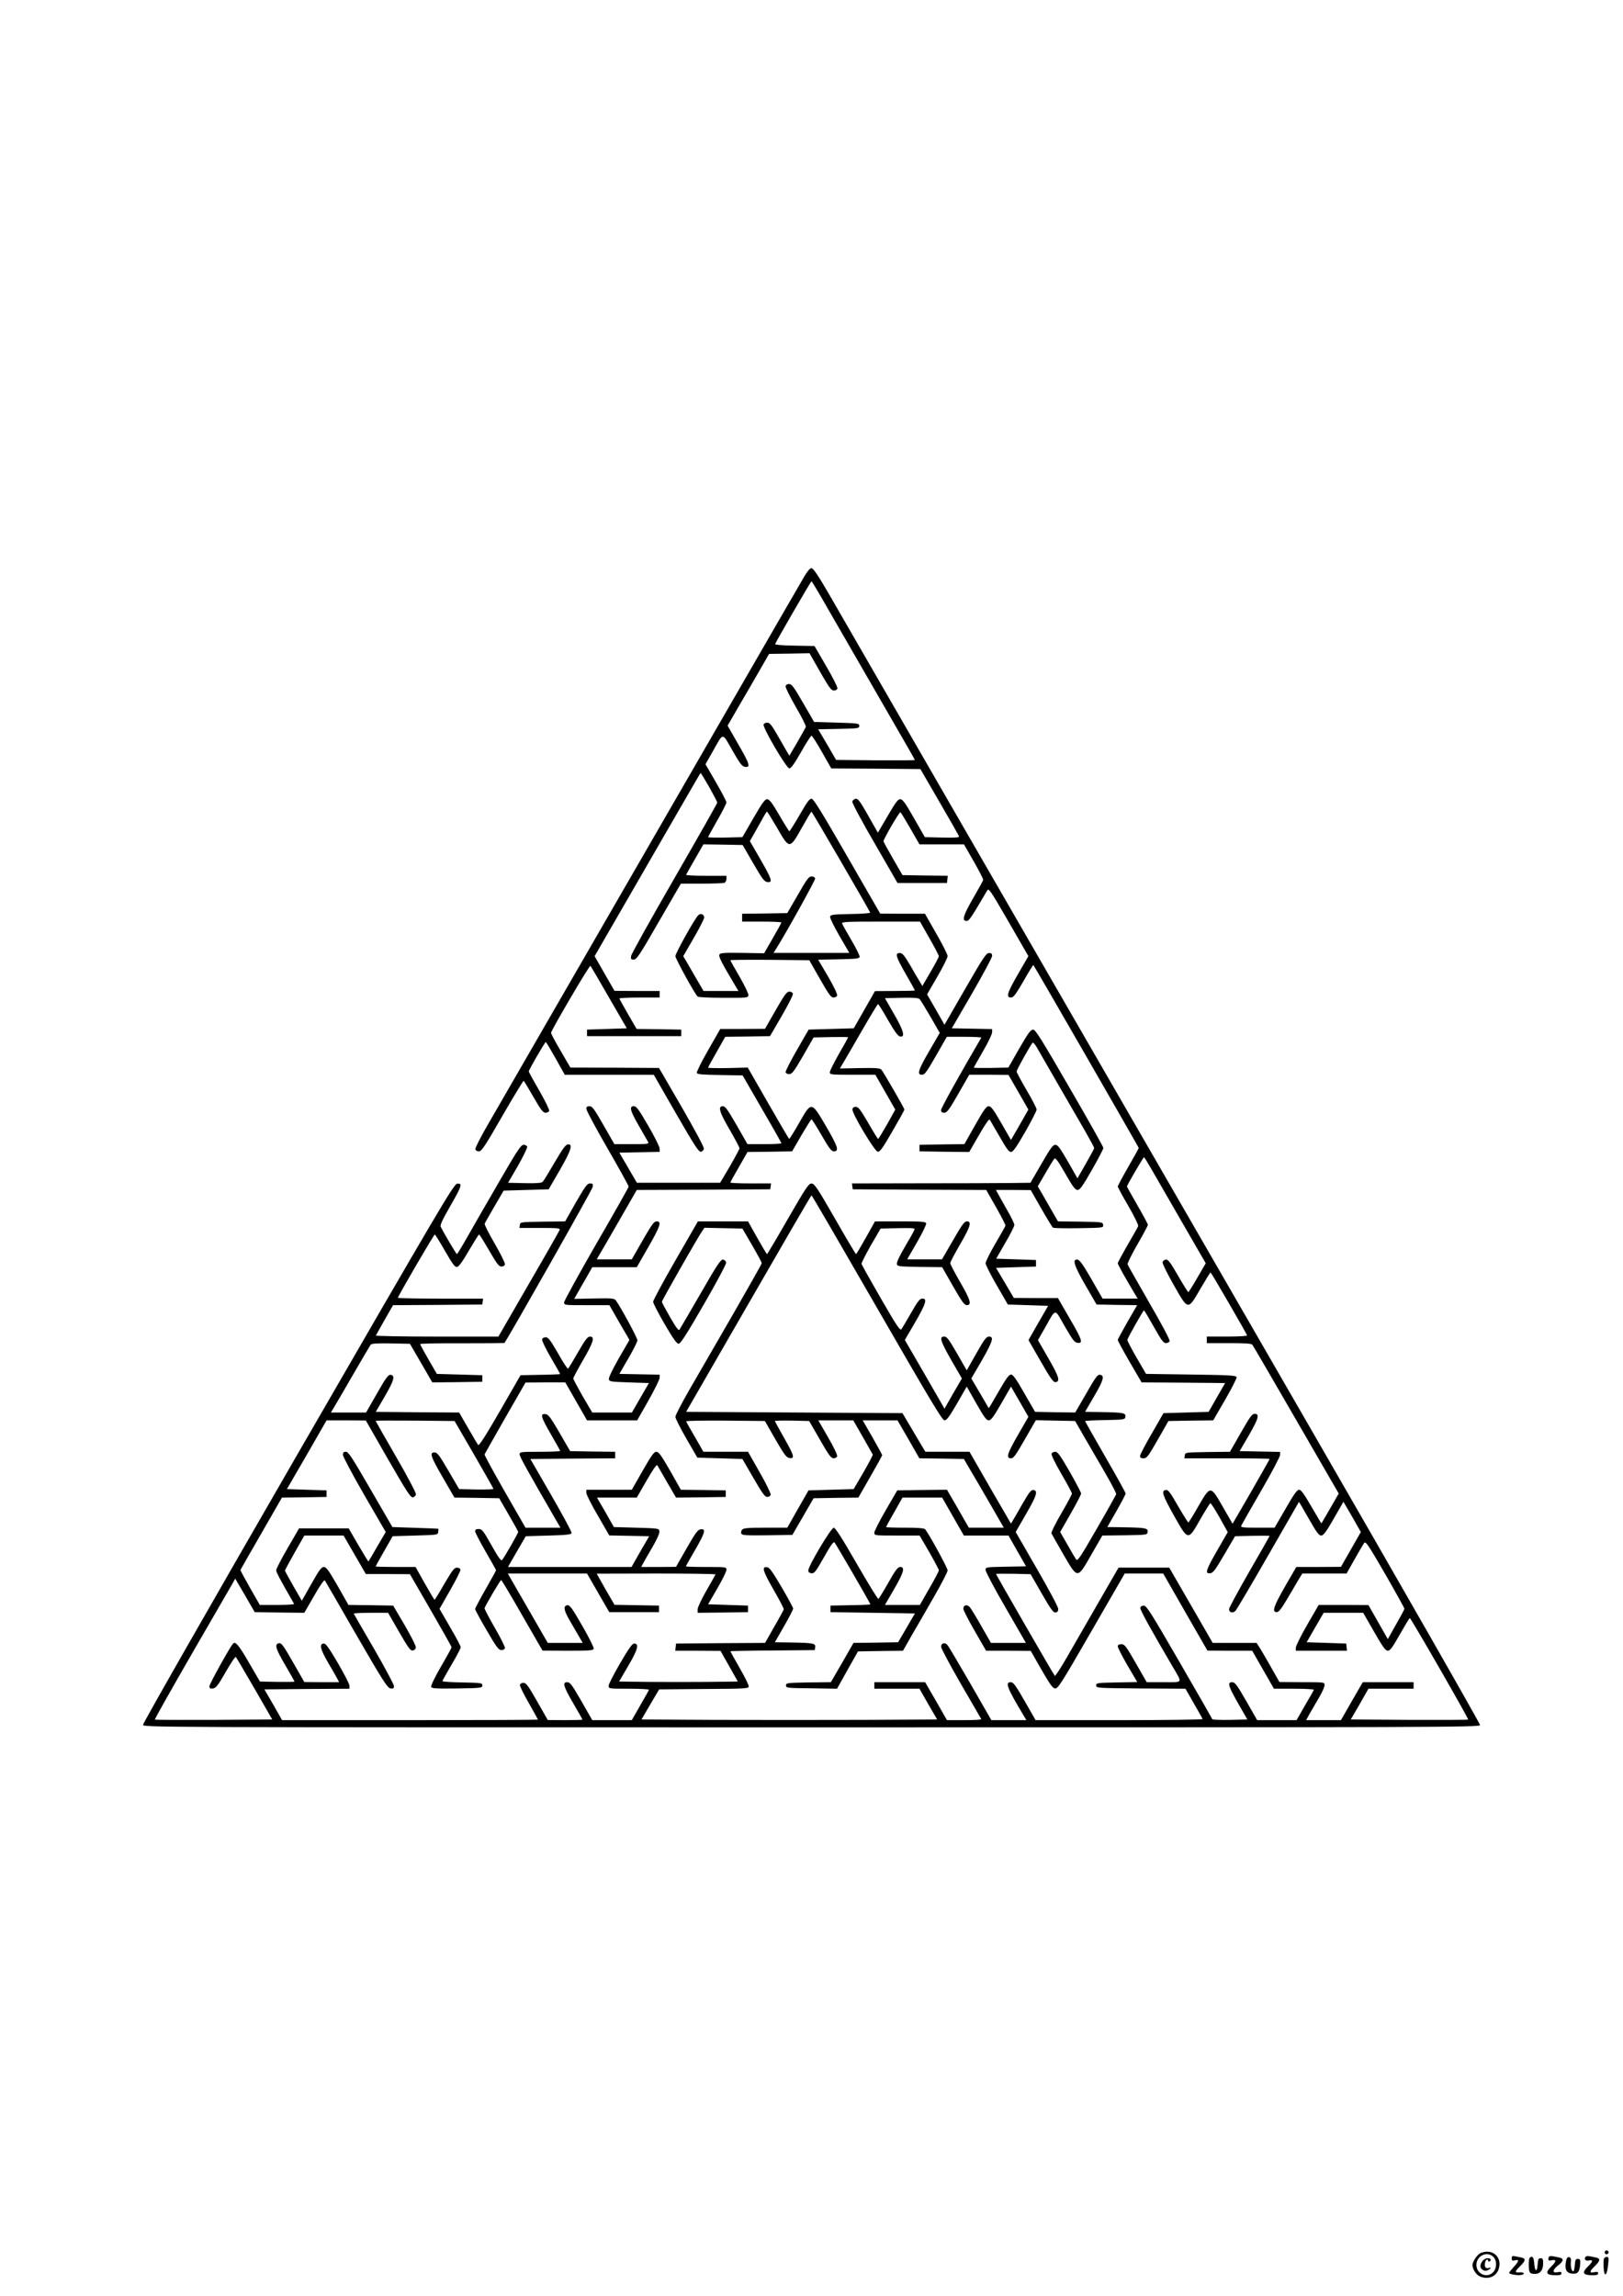 <?xml version="1.0" standalone="no"?>
<!DOCTYPE svg PUBLIC "-//W3C//DTD SVG 20010904//EN"
 "http://www.w3.org/TR/2001/REC-SVG-20010904/DTD/svg10.dtd">
<svg version="1.0" xmlns="http://www.w3.org/2000/svg"
 width="1240pt" height="1754pt" viewBox="0 0 1240 1754"
 preserveAspectRatio="xMidYMid meet">

<g transform="translate(0,1754) scale(0.1,-0.1)"
fill="#000000" stroke="none">
<path d="M6137 13123 c-25 -43 -85 -148 -135 -233 -122 -212 -2162 -3745
-2279 -3948 -52 -90 -93 -171 -91 -180 2 -10 13 -17 27 -17 20 0 45 37 180
272 86 149 159 269 162 267 3 -2 37 -58 75 -124 56 -98 73 -120 92 -120 12 0
25 6 28 14 3 8 -31 77 -75 154 -45 77 -81 143 -81 148 0 11 123 224 130 224 3
0 37 -57 75 -125 l70 -125 340 0 340 0 170 -296 c142 -246 173 -294 190 -292
11 2 21 12 23 23 2 12 -69 144 -170 319 l-173 298 -338 2 -339 1 -74 127 c-41
70 -74 132 -74 138 0 18 294 520 301 512 4 -4 68 -113 142 -242 l136 -235
-152 -5 -152 -5 0 -25 0 -25 360 0 360 0 0 25 0 25 -171 3 -170 2 -65 112
c-35 61 -65 115 -67 120 -2 4 66 8 152 8 l156 0 0 25 0 25 -172 0 -173 1 -76
132 -76 133 403 698 c222 384 404 700 406 701 5 5 128 -213 128 -226 0 -6
-147 -265 -327 -577 -180 -312 -329 -579 -331 -594 -4 -24 -1 -28 20 -28 22 0
45 34 192 290 l168 290 158 0 c87 0 165 3 174 6 9 3 16 17 16 30 l0 24 -156 0
c-86 0 -154 3 -152 8 2 4 32 58 68 120 l64 112 150 -2 150 -3 81 -140 c69
-120 85 -140 108 -143 43 -5 35 20 -53 173 l-81 140 26 45 c14 25 42 75 63
112 20 38 39 68 42 68 3 0 37 -55 76 -122 96 -167 97 -167 189 -3 39 69 72
125 75 125 4 0 440 -749 448 -771 2 -5 -65 -10 -150 -11 -136 -3 -153 -5 -156
-21 -2 -9 30 -75 72 -147 l75 -129 -290 0 -289 0 14 22 c76 119 306 534 304
546 -2 9 -13 16 -28 16 -20 0 -36 -21 -104 -140 l-81 -140 -173 -3 -172 -2 0
-30 0 -30 150 0 c83 0 150 -3 150 -7 0 -3 -30 -58 -66 -120 l-66 -115 -166 3
c-139 2 -167 0 -175 -12 -9 -15 16 -63 125 -246 l20 -33 -134 0 -133 0 -60
103 c-32 56 -67 116 -77 133 l-18 30 80 138 c44 76 80 147 80 157 0 25 -28 36
-46 17 -27 -27 -174 -290 -174 -312 0 -18 146 -285 170 -309 4 -5 93 -9 196
-9 182 -1 189 0 192 19 2 11 -29 75 -67 141 -39 67 -71 124 -71 127 0 3 136 4
301 3 l302 -3 81 -142 c67 -118 85 -143 104 -143 12 0 25 7 28 15 4 8 -26 71
-69 145 l-76 129 157 3 c134 3 157 5 160 19 1 9 -27 66 -63 127 -36 61 -68
118 -71 127 -5 13 28 15 294 15 l301 0 72 -127 c40 -69 72 -131 72 -138 0 -6
-28 -59 -63 -119 l-63 -108 -17 29 c-10 15 -43 72 -74 126 -48 81 -61 97 -82
97 -38 0 -30 -27 46 -160 39 -67 70 -124 70 -126 0 -2 -69 -4 -152 -4 l-153
-1 -81 -142 -81 -142 -173 -5 -172 -5 -89 -155 c-49 -85 -88 -162 -87 -170 2
-9 14 -15 28 -15 21 0 36 19 106 140 l80 140 132 3 c73 1 132 1 132 -2 0 -2
-31 -59 -70 -126 -38 -67 -70 -130 -70 -141 0 -18 9 -19 174 -19 l174 0 76
-133 76 -133 -62 -112 c-35 -61 -66 -112 -69 -112 -3 0 -37 55 -76 123 -59
101 -75 122 -94 122 -17 0 -25 -6 -26 -20 -4 -31 169 -319 193 -323 17 -2 37
26 112 156 51 88 92 162 92 166 0 10 -161 288 -176 305 -11 12 -43 14 -165 12
l-152 -3 20 34 c11 18 76 129 143 246 67 116 125 212 128 212 4 0 39 -55 77
-123 53 -91 76 -123 93 -125 40 -6 26 45 -48 173 l-69 120 126 3 c93 2 130 -1
139 -10 7 -7 44 -68 83 -135 l71 -123 -80 -138 c-86 -148 -96 -182 -56 -182
21 0 36 21 107 145 l83 145 134 0 c73 0 131 -3 129 -7 -160 -273 -307 -537
-307 -552 0 -16 6 -21 24 -21 21 0 37 21 108 145 l83 145 150 0 150 -1 76
-132 76 -133 -66 -116 -67 -116 -74 129 c-59 103 -79 129 -96 129 -18 0 -38
-28 -104 -145 l-82 -145 -171 -2 -172 -3 0 -25 0 -25 190 -3 190 -2 75 130
c48 84 77 125 82 117 4 -6 38 -65 75 -129 52 -91 71 -118 87 -118 16 0 40 35
109 154 48 84 87 161 87 170 0 10 -34 77 -77 149 -42 72 -76 136 -76 142 0 13
112 213 123 220 5 3 19 -14 32 -37 14 -24 87 -151 163 -283 76 -132 169 -293
207 -358 37 -66 68 -122 68 -127 0 -4 -29 -58 -64 -119 l-64 -112 -73 128
c-60 104 -78 128 -96 128 -19 0 -38 -27 -106 -145 l-84 -145 -164 -2 c-90 -1
-397 -2 -682 -2 l-518 -1 3 -22 3 -23 510 -3 510 -2 75 -132 c41 -72 74 -136
72 -141 -2 -6 -37 -68 -78 -138 -41 -70 -74 -137 -74 -149 0 -11 38 -87 85
-168 l85 -147 154 -5 154 -5 -52 -90 c-29 -49 -62 -109 -75 -131 l-23 -41 93
-162 c77 -134 97 -161 114 -159 37 5 26 42 -55 182 l-80 139 55 96 c85 151 70
150 150 9 61 -105 74 -123 98 -126 44 -5 35 24 -62 189 l-88 153 -169 0 -168
1 -68 115 -68 115 153 5 152 5 0 25 0 25 -152 5 -152 5 69 120 c39 66 70 128
70 138 0 10 -26 64 -59 120 -32 56 -63 112 -70 125 l-12 22 133 0 133 -1 80
-140 c44 -77 85 -144 90 -147 6 -4 95 -6 198 -4 187 3 188 3 185 25 -3 22 -7
22 -174 25 l-171 2 -77 134 -77 134 57 98 c32 55 62 105 69 112 9 10 27 -13
84 -113 58 -101 76 -125 94 -125 18 0 39 30 110 154 48 84 87 159 87 167 0 8
-116 214 -258 459 -217 375 -261 445 -279 445 -18 0 -38 -27 -106 -145 l-83
-145 -132 -3 c-73 -1 -132 0 -132 2 0 3 32 59 70 125 39 66 70 132 70 146 l0
24 -154 3 -154 3 154 265 c84 146 154 275 154 288 0 17 -6 22 -24 22 -21 0
-44 -35 -182 -274 l-158 -274 -66 116 -67 116 79 136 c43 74 78 145 78 156 0
12 -39 90 -87 173 l-86 151 -171 0 -171 1 -252 437 c-186 323 -256 438 -271
440 -16 3 -34 -21 -92 -122 -40 -69 -76 -126 -79 -126 -3 0 -38 55 -77 123
-56 96 -76 122 -93 122 -17 0 -38 -29 -105 -145 l-84 -145 -131 -3 c-72 -1
-131 0 -131 3 0 3 32 60 70 128 39 67 70 129 70 138 0 8 -36 77 -80 153 l-80
138 55 97 c85 150 70 149 151 8 59 -104 74 -122 97 -125 43 -5 35 22 -54 175
l-80 140 89 154 c50 85 121 208 159 274 l69 120 155 2 154 3 81 -143 c69 -120
85 -142 105 -142 14 0 25 7 27 17 2 9 -37 86 -86 170 l-89 153 -152 3 c-89 1
-151 6 -149 12 7 20 273 480 278 480 3 0 68 -109 144 -243 195 -339 330 -572
499 -865 81 -140 147 -255 147 -258 0 -2 -135 -3 -301 -2 l-301 3 -68 117 -69
117 157 3 c149 3 157 4 157 23 0 19 -8 20 -173 25 l-172 5 -84 145 c-70 122
-88 145 -107 145 -14 0 -25 -7 -27 -17 -2 -9 33 -80 78 -158 45 -77 80 -146
77 -153 -3 -6 -32 -59 -65 -116 l-61 -104 -18 30 c-10 17 -43 74 -73 127 -44
77 -60 96 -78 96 -12 0 -25 -6 -28 -14 -9 -23 175 -336 197 -336 12 0 40 38
89 125 39 69 75 125 80 125 5 0 41 -56 80 -125 l71 -125 341 -2 340 -3 145
-250 c80 -137 147 -256 150 -263 4 -10 -23 -12 -128 -10 l-133 3 -83 145 c-67
118 -87 145 -105 145 -18 0 -36 -25 -96 -128 l-75 -128 -74 131 c-63 111 -78
131 -96 128 -13 -2 -23 -11 -25 -23 -1 -11 74 -152 172 -320 l173 -300 189 0
189 0 3 27 3 28 -173 2 -173 3 -72 125 c-40 69 -73 129 -73 134 0 17 122 226
129 221 5 -2 39 -59 77 -125 l69 -120 170 0 170 0 75 -131 c41 -72 74 -136 72
-141 -1 -5 -36 -69 -78 -141 -76 -132 -87 -172 -49 -172 19 0 33 21 157 232
12 21 23 5 164 -239 l151 -262 -78 -135 c-84 -145 -95 -181 -55 -181 19 0 35
21 96 126 39 69 73 124 75 122 8 -7 805 -1392 805 -1397 0 -4 -36 -69 -80
-145 -44 -77 -80 -144 -80 -149 0 -6 36 -73 81 -150 45 -78 78 -145 75 -153
-3 -9 -40 -73 -81 -144 -41 -71 -75 -134 -75 -140 0 -9 55 -108 132 -237 l20
-33 -134 0 -134 0 -85 148 c-64 111 -90 148 -107 150 -42 6 -26 -46 62 -198
l84 -145 155 -3 155 -2 -74 -128 c-40 -70 -74 -132 -74 -138 0 -6 41 -82 91
-168 l91 -156 319 -2 319 -3 -63 -110 -63 -110 -172 -5 -173 -5 -89 -155 c-50
-85 -90 -163 -90 -172 0 -13 8 -18 28 -18 24 1 35 15 108 143 l81 142 171 3
171 2 91 157 c50 86 89 164 88 172 -3 14 -46 17 -348 21 l-344 5 -73 125 c-40
69 -71 130 -70 135 3 16 121 225 127 225 3 0 37 -57 75 -125 58 -103 74 -125
93 -125 12 0 25 7 28 15 4 9 -61 131 -155 293 -88 153 -163 285 -166 293 -3 8
31 76 75 153 44 76 80 143 80 150 0 6 -36 73 -80 149 -44 76 -80 141 -80 144
0 9 125 223 130 223 3 0 30 -44 61 -98 31 -53 136 -235 233 -404 l178 -308
-64 -110 c-34 -60 -66 -110 -69 -110 -4 0 -39 56 -79 126 -60 104 -76 125 -94
122 -11 -2 -22 -11 -24 -20 -2 -10 36 -87 85 -173 112 -198 108 -197 206 -27
39 67 73 122 76 122 5 -1 270 -457 279 -481 2 -5 -66 -9 -152 -9 l-156 0 0
-25 0 -25 169 0 c123 0 171 -3 179 -12 6 -7 156 -266 335 -575 l325 -562 -65
-113 c-36 -62 -66 -114 -67 -115 -1 -1 -35 56 -76 127 -57 99 -80 130 -95 130
-15 0 -40 -35 -103 -145 l-84 -145 -130 0 c-110 0 -129 2 -125 15 3 7 71 127
151 265 81 139 146 263 146 276 l0 23 -154 3 -155 3 70 120 c75 129 84 165 45
165 -20 0 -36 -22 -106 -145 l-83 -145 -171 -2 c-169 -3 -171 -3 -174 -25 l-3
-23 325 0 c179 0 326 -2 326 -5 0 -3 -64 -116 -141 -250 l-142 -245 -73 127
c-96 168 -95 168 -189 6 -38 -68 -73 -123 -76 -123 -3 0 -39 57 -79 126 -60
105 -75 125 -93 122 -37 -5 -26 -38 63 -197 109 -193 106 -193 201 -26 38 66
72 121 76 122 5 1 36 -48 71 -109 l62 -112 -80 -139 c-87 -151 -96 -180 -54
-175 23 3 39 25 108 143 l82 140 132 3 c73 1 132 1 132 -1 0 -2 -70 -125 -155
-272 -85 -148 -155 -277 -155 -287 0 -27 29 -34 50 -12 9 10 122 201 250 424
128 223 233 406 234 407 1 1 34 -56 75 -128 59 -103 77 -129 95 -129 17 0 37
26 96 129 l74 129 67 -115 66 -116 -76 -133 -76 -133 -171 -1 -170 0 -88 -152
c-87 -152 -100 -193 -61 -193 15 0 36 27 82 105 34 58 73 124 87 148 l26 42
169 0 169 0 61 108 c33 59 66 115 73 125 12 16 30 -11 161 -237 81 -141 147
-260 147 -265 0 -5 -29 -59 -64 -120 l-63 -112 -74 130 -74 130 -190 1 -190 0
-88 -152 c-48 -83 -87 -162 -87 -175 l0 -23 196 0 195 0 -3 28 -3 27 -151 5
-151 5 65 113 65 112 151 0 151 0 83 -145 c67 -117 88 -145 105 -145 18 0 36
26 92 125 39 68 73 125 76 125 8 0 452 -771 446 -776 -2 -2 -205 -3 -450 -2
l-447 3 68 117 67 118 173 0 172 0 0 25 0 25 -194 0 -194 0 -84 -145 -83 -145
-133 0 -133 0 32 58 c18 31 50 86 71 122 21 36 38 75 38 87 0 23 0 23 -172 23
l-173 1 -60 106 c-33 59 -72 126 -87 150 l-28 43 -167 0 -168 0 -166 288 -166
287 -193 0 -194 0 -153 -265 c-84 -146 -192 -334 -240 -417 -48 -84 -91 -149
-94 -145 -9 9 -449 772 -449 778 0 3 59 3 132 2 l132 -3 85 -148 c70 -122 89
-147 106 -145 14 2 20 10 20 28 0 14 -72 149 -163 306 l-162 281 80 139 c81
140 92 177 55 182 -17 2 -32 -17 -80 -100 -32 -57 -66 -115 -75 -130 l-16 -27
-159 274 -158 275 -169 0 -168 0 -26 43 c-14 23 -53 89 -87 147 l-62 105 -826
5 -827 5 477 827 c262 455 478 827 481 827 3 0 228 -387 500 -859 411 -713
499 -860 516 -860 17 0 37 27 96 129 l74 129 73 -129 c59 -103 77 -129 95
-129 17 0 37 26 96 129 l74 129 67 -116 66 -115 -78 -136 c-84 -145 -95 -181
-55 -181 20 0 36 23 106 145 l84 146 150 -3 150 -3 69 -120 c38 -66 110 -189
159 -274 49 -84 88 -159 86 -165 -2 -6 -68 -125 -148 -263 -126 -219 -147
-250 -158 -236 -7 10 -37 61 -67 114 l-55 96 80 140 c44 77 80 146 80 154 0 7
-39 82 -87 166 -73 126 -92 153 -111 153 -12 0 -25 -7 -28 -15 -4 -8 29 -75
75 -154 45 -77 81 -145 81 -150 0 -6 -36 -74 -81 -151 -45 -77 -79 -146 -76
-153 3 -6 43 -77 89 -157 113 -195 108 -195 216 -6 l84 146 171 2 c169 3 172
3 175 25 4 29 -12 33 -175 36 l-133 2 70 122 c39 68 70 128 70 134 0 7 -70
133 -155 280 -85 148 -155 271 -155 273 0 3 69 7 153 8 148 3 152 4 155 25 4
29 -12 33 -175 36 l-133 2 70 120 c72 123 81 158 44 163 -18 3 -35 -20 -105
-143 l-84 -145 -154 2 -153 3 -82 142 c-62 109 -86 142 -101 143 -16 0 -38
-30 -95 -129 -41 -72 -75 -129 -76 -128 -1 1 -31 53 -67 115 l-66 112 80 137
c84 147 95 183 55 183 -20 0 -35 -20 -97 -129 l-73 -129 -74 129 c-63 109 -78
129 -98 129 -40 0 -30 -33 55 -182 l80 -138 -67 -115 -66 -116 -33 58 c-18 32
-86 150 -151 262 l-119 205 79 135 c83 144 94 181 55 181 -19 0 -35 -19 -86
-109 -34 -60 -68 -116 -74 -125 -10 -13 -36 25 -157 235 -80 139 -146 257
-148 264 -2 6 31 70 71 141 l75 129 132 3 c117 2 132 1 126 -13 -3 -9 -35 -66
-71 -127 -38 -63 -65 -120 -63 -132 3 -20 9 -21 174 -24 l172 -2 83 -145 c69
-120 87 -145 106 -145 39 0 28 40 -52 177 -41 71 -75 136 -75 144 0 8 34 72
75 143 80 137 91 176 52 176 -19 0 -37 -25 -106 -145 l-84 -145 -133 0 -133 0
75 130 c42 73 73 137 70 145 -4 13 -38 15 -198 15 l-193 0 -70 -125 c-38 -68
-72 -125 -75 -125 -3 0 -75 121 -160 270 -138 240 -158 269 -180 269 -22 0
-42 -30 -180 -269 -85 -149 -157 -270 -160 -270 -3 0 -36 57 -75 125 l-70 125
-191 0 -192 0 -171 -297 c-94 -163 -171 -306 -171 -317 0 -12 40 -88 88 -171
65 -111 92 -150 107 -150 14 0 60 71 192 300 99 171 172 309 171 320 -2 11
-12 21 -24 23 -17 2 -44 -37 -172 -260 -84 -145 -156 -269 -161 -276 -6 -10
-26 17 -71 95 -34 59 -63 113 -63 119 0 10 269 483 306 537 l19 28 145 -3 145
-3 74 -127 c41 -70 74 -132 74 -137 0 -6 -100 -182 -221 -393 -122 -211 -271
-468 -330 -571 -60 -104 -109 -198 -109 -210 0 -12 38 -87 84 -167 l84 -145
172 -5 172 -5 84 -145 c69 -119 88 -145 106 -145 14 0 24 7 26 17 2 10 -36 88
-85 173 l-88 155 -170 0 -171 0 -64 112 c-36 62 -67 116 -68 120 -2 5 132 7
299 6 l303 -3 80 -140 c70 -121 85 -140 109 -143 41 -5 35 18 -43 155 -38 68
-70 125 -70 128 0 3 59 4 131 3 l131 -3 82 -142 c67 -117 85 -142 104 -143 12
0 25 7 28 15 4 8 -26 71 -69 145 l-75 130 133 0 134 0 73 -127 c40 -70 74
-131 76 -134 2 -4 -30 -65 -71 -136 l-75 -128 -172 -5 -173 -5 -81 -142 -81
-143 -166 0 c-135 0 -169 -3 -179 -15 -7 -8 -10 -22 -6 -30 5 -13 33 -15 198
-13 l192 3 81 140 81 140 171 3 171 2 91 159 c50 87 91 161 91 165 0 4 -34 65
-74 136 l-75 130 133 0 133 0 84 -145 83 -145 170 -2 170 -3 41 -70 c23 -38
92 -157 153 -262 l111 -193 -133 0 -134 0 -83 145 -84 145 -190 -2 -190 -3
-87 -150 c-48 -82 -87 -160 -88 -172 0 -23 0 -23 173 -23 l173 0 74 -127 c40
-70 73 -133 73 -139 0 -6 -32 -68 -73 -138 l-72 -126 -134 0 -133 0 69 119
c74 127 87 171 48 171 -19 0 -36 -23 -91 -120 -37 -66 -72 -122 -76 -124 -4
-3 -79 119 -166 270 -112 195 -163 274 -175 274 -20 0 -193 -290 -194 -325 -1
-14 6 -21 24 -23 22 -2 32 11 95 122 53 94 73 122 81 113 11 -12 274 -465 274
-473 0 -2 -69 -5 -152 -6 l-153 -3 0 -25 0 -25 323 -5 322 -5 -64 -110 -64
-110 -170 -3 -171 -2 -86 -150 -87 -150 -171 -2 c-164 -3 -172 -4 -172 -23 0
-19 7 -20 195 -22 l195 -3 80 143 80 142 172 3 172 2 64 113 c36 61 113 195
171 296 58 101 106 193 106 205 0 18 -142 278 -172 314 -7 8 -51 12 -154 12
-79 0 -144 2 -144 5 0 3 28 55 63 115 l62 110 151 0 152 0 83 -145 83 -145
171 0 170 0 67 -118 67 -117 -155 -3 c-154 -3 -154 -3 -154 -26 0 -12 69 -143
154 -289 l154 -267 -133 0 -134 0 -71 124 c-39 69 -79 135 -89 147 -21 26 -51
20 -51 -10 0 -11 39 -87 87 -170 l87 -151 171 0 170 -1 81 -142 c66 -114 86
-143 105 -145 22 -2 47 37 278 438 l254 440 147 0 147 0 169 -295 169 -294
171 -1 171 0 83 -145 83 -145 154 0 c85 0 153 -4 151 -8 -1 -5 -32 -59 -68
-120 l-64 -112 -151 0 -150 0 -83 145 c-71 124 -87 145 -108 145 -39 0 -30
-29 46 -163 l70 -122 -132 -3 c-73 -1 -134 1 -136 5 -1 4 -114 202 -251 438
-216 374 -252 430 -272 430 -14 0 -25 -7 -27 -17 -3 -14 78 -161 244 -444 80
-137 87 -124 -64 -124 l-131 0 -83 145 c-75 131 -86 145 -110 145 -20 0 -28
-5 -28 -17 0 -9 33 -74 74 -145 l75 -127 -157 -3 c-149 -3 -157 -4 -157 -23 0
-20 8 -20 341 -23 l341 -2 64 -112 c35 -61 66 -115 67 -120 2 -4 -284 -8 -636
-8 l-640 0 -83 145 c-69 120 -87 145 -106 145 -46 0 -30 -42 99 -257 l20 -33
-134 0 -134 0 -159 277 c-88 152 -167 286 -176 296 -19 25 -49 16 -49 -13 0
-11 68 -139 151 -283 84 -144 154 -265 156 -269 2 -5 -56 -8 -129 -8 l-133 0
-83 145 -84 145 -194 0 -194 0 0 -25 0 -25 173 0 172 0 67 -118 68 -117 -565
-3 c-311 -1 -819 -1 -1130 0 l-564 3 67 115 68 115 342 3 c328 2 342 3 342 21
0 11 -31 74 -70 141 -38 67 -70 124 -70 126 0 2 145 5 323 6 l322 3 3 22 c4
29 -12 33 -175 36 l-133 2 70 122 c39 68 70 128 70 135 0 7 -40 81 -88 163
-67 114 -93 151 -110 153 -45 7 -35 -26 47 -170 45 -78 81 -146 79 -152 -2 -6
-34 -66 -73 -133 l-70 -123 -340 -2 -340 -3 -3 -27 -3 -28 173 0 173 -1 66
-117 66 -117 -229 -3 c-126 -1 -330 -1 -454 0 l-224 3 70 120 c73 124 85 170
45 170 -15 0 -41 -37 -107 -150 -48 -82 -88 -160 -88 -172 0 -23 1 -23 156
-23 86 0 154 -4 152 -8 -1 -5 -32 -59 -67 -120 l-64 -112 -151 0 -151 0 -83
145 c-71 124 -87 145 -108 145 -39 0 -30 -31 46 -162 39 -66 70 -122 70 -124
0 -2 -60 -4 -132 -4 l-133 1 -81 142 c-69 121 -84 142 -105 142 -14 0 -25 -7
-27 -16 -1 -9 29 -71 68 -138 38 -68 70 -125 70 -127 0 -2 -440 -4 -977 -4
l-978 0 -67 118 -68 117 325 3 325 2 0 23 c0 12 -40 90 -88 172 -66 113 -92
150 -107 150 -38 0 -29 -42 33 -148 33 -56 65 -112 71 -124 l12 -23 -133 0
-133 1 -80 140 c-86 150 -96 164 -120 155 -28 -10 -16 -46 55 -167 39 -66 70
-122 70 -125 0 -2 -59 -3 -132 -2 l-132 3 -81 139 c-80 139 -106 170 -124 151
-23 -24 -181 -308 -181 -326 0 -16 6 -20 27 -17 23 3 37 21 97 125 39 68 73
120 78 115 4 -4 68 -113 143 -242 l135 -235 -446 -3 c-246 -1 -449 0 -451 2
-3 2 125 229 283 503 158 274 298 515 310 536 l21 38 75 -128 74 -128 190 -3
189 -2 75 130 c47 82 77 125 82 117 4 -6 113 -194 241 -417 207 -358 238 -405
261 -408 21 -3 26 1 26 18 0 11 -68 139 -151 283 -84 144 -154 265 -156 270
-2 4 56 7 129 7 l133 0 84 -146 c70 -122 87 -145 105 -142 12 2 22 11 23 23 2
11 -37 88 -85 170 l-88 150 -171 3 -171 2 -82 145 c-68 118 -87 145 -106 145
-18 0 -36 -24 -95 -129 l-73 -129 -64 111 c-35 62 -64 115 -65 118 -1 3 32 65
73 137 l75 132 150 0 150 0 85 -147 85 -147 169 0 168 -1 159 -275 c87 -151
159 -278 159 -283 0 -5 -36 -71 -81 -148 -46 -79 -78 -146 -75 -155 5 -12 35
-14 198 -12 185 3 193 4 193 23 0 19 -8 20 -152 23 -84 1 -153 6 -153 10 0 4
32 60 70 126 39 65 70 125 70 133 0 8 -36 77 -81 153 l-81 140 81 142 c45 78
80 149 79 157 -2 9 -13 16 -27 16 -20 0 -35 -20 -95 -122 -39 -68 -73 -123
-76 -123 -3 0 -36 57 -75 125 l-70 125 -152 0 c-84 0 -153 2 -153 4 0 2 29 55
65 117 l65 114 172 5 c170 5 173 5 176 27 2 13 2 24 0 25 -2 1 -81 4 -177 7
l-173 6 -167 288 c-140 242 -169 287 -188 287 -18 0 -23 -6 -23 -24 0 -13 74
-151 163 -306 l164 -283 -65 -111 c-35 -61 -65 -112 -67 -114 -1 -2 -36 55
-77 125 l-74 128 -189 0 -190 0 -87 -150 c-48 -82 -87 -159 -88 -169 0 -16 25
-63 137 -258 2 -5 -56 -8 -129 -8 l-133 0 -75 131 c-41 73 -74 133 -73 136 0
2 72 127 159 278 l158 275 171 2 170 3 0 25 0 25 -151 5 -152 5 152 262 151
263 150 0 150 -1 169 -295 c144 -250 173 -294 190 -292 12 2 22 12 24 23 1 11
-64 136 -153 289 -85 147 -155 270 -155 272 0 3 136 3 301 2 l302 -3 148 -255
c81 -140 148 -259 149 -263 0 -4 -59 -6 -131 -5 l-131 3 -82 140 c-70 120 -85
140 -106 140 -40 0 -31 -29 64 -193 l88 -152 171 -2 171 -3 72 -125 c40 -69
73 -128 73 -132 1 -9 -108 -199 -123 -215 -8 -9 -29 20 -81 113 -63 112 -73
124 -97 124 -20 0 -28 -5 -28 -17 0 -9 36 -79 80 -155 44 -76 80 -140 80 -143
0 -3 -36 -68 -80 -145 -44 -77 -80 -145 -80 -152 1 -7 40 -80 89 -163 74 -128
91 -150 112 -150 14 0 25 7 27 16 1 8 -33 78 -78 155 -44 76 -79 144 -78 149
6 21 120 215 127 215 4 0 76 -121 161 -270 l155 -269 193 -1 c160 0 194 2 198
15 3 8 -35 85 -87 175 -77 134 -96 160 -113 158 -35 -5 -30 -36 19 -121 26
-45 59 -101 72 -124 l25 -43 -134 0 -133 0 -125 217 c-69 119 -137 238 -153
265 l-27 48 302 0 303 0 85 -148 85 -147 190 0 190 0 0 25 0 25 -170 3 -170 3
-36 62 c-20 34 -51 88 -68 119 l-32 57 456 1 c251 0 454 -3 452 -7 -2 -5 -34
-60 -70 -124 -37 -64 -67 -128 -67 -142 l0 -27 193 2 192 3 0 25 0 25 -153 5
-152 5 70 120 c38 66 70 130 70 143 0 22 -1 22 -155 22 -85 0 -155 2 -155 5 0
2 32 58 70 124 77 133 86 164 44 159 -23 -3 -39 -25 -108 -145 l-81 -142 -133
-1 -133 0 12 23 c6 12 38 68 71 124 37 63 58 111 56 125 -3 23 -5 23 -176 28
l-172 5 -64 113 -65 112 152 0 152 0 75 130 c48 84 77 125 82 117 4 -6 38 -65
75 -130 l68 -117 190 2 190 3 0 25 0 25 -171 3 -172 2 -82 145 c-68 118 -87
145 -105 145 -18 0 -38 -27 -105 -145 l-83 -145 -174 0 -173 0 0 -24 c0 -13
39 -91 88 -174 l87 -151 152 -3 153 -3 -68 -117 -67 -118 -472 0 -472 0 68
118 68 117 174 5 c144 4 174 8 176 20 2 8 -69 139 -156 290 l-159 275 324 3
324 2 0 25 0 25 -172 2 -172 3 -81 140 c-70 120 -85 140 -108 143 -42 5 -35
-22 43 -156 38 -66 70 -123 70 -126 0 -3 -70 -6 -155 -6 -148 0 -155 -1 -155
-20 0 -17 53 -113 287 -517 l25 -43 -134 0 -133 0 -158 275 c-87 152 -157 280
-155 285 2 5 73 130 158 279 l155 270 152 1 152 0 83 -145 83 -145 191 0 192
0 86 151 c47 84 86 162 86 175 l0 23 -154 3 -154 3 69 119 c38 65 69 127 69
138 0 18 -128 254 -164 303 -12 17 -28 19 -166 16 l-153 -3 25 44 c13 23 44
78 69 120 l44 78 170 0 170 0 88 153 c92 161 104 197 64 197 -20 0 -37 -23
-107 -145 l-83 -145 -134 0 -134 0 25 43 c14 23 83 142 153 264 l128 223 510
2 510 3 3 23 3 22 -155 0 c-86 0 -156 3 -156 7 0 3 30 57 66 119 l65 114 171
2 170 3 71 123 c40 67 74 122 77 122 4 0 38 -55 77 -122 59 -102 75 -123 94
-123 42 0 31 35 -59 190 -114 194 -111 194 -206 28 -39 -68 -73 -123 -76 -123
-3 0 -75 123 -161 273 l-156 272 -152 -4 c-83 -1 -151 0 -151 3 0 4 30 58 66
121 l65 115 171 2 171 3 89 153 c49 84 88 161 86 170 -2 10 -13 17 -27 17 -20
0 -36 -22 -105 -142 l-81 -142 -171 -1 -171 0 -92 -161 c-51 -89 -90 -167 -87
-175 4 -11 43 -14 177 -16 l173 -3 69 -120 c38 -66 105 -181 148 -256 43 -75
79 -139 79 -142 0 -4 -58 -7 -129 -7 l-130 0 -83 145 c-68 118 -87 145 -105
145 -40 0 -27 -45 52 -180 41 -71 75 -134 75 -142 -1 -7 -34 -69 -74 -138
l-74 -125 -318 0 -318 0 -67 115 -67 115 154 3 154 3 0 24 c0 14 -39 93 -87
175 -72 124 -91 150 -110 150 -38 0 -28 -36 38 -150 33 -58 65 -113 70 -122 9
-17 0 -18 -124 -18 l-133 0 -83 145 c-71 124 -86 145 -107 145 -18 0 -24 -5
-24 -21 0 -12 73 -148 162 -302 89 -154 161 -285 161 -291 0 -6 -111 -203
-247 -437 -135 -235 -246 -436 -246 -448 0 -21 3 -21 173 -21 l173 0 56 -98
c30 -53 65 -113 77 -132 l20 -36 -80 -138 c-46 -81 -79 -148 -77 -160 3 -20
10 -21 154 -26 l152 -5 -65 -112 -65 -113 -152 0 -151 0 -73 124 c-39 69 -72
130 -72 136 0 7 34 70 75 141 79 136 92 179 53 179 -19 0 -36 -23 -92 -120
-38 -66 -72 -123 -76 -125 -4 -3 -39 50 -77 118 -59 102 -74 122 -94 122 -14
0 -25 -7 -27 -17 -2 -10 28 -72 67 -139 39 -67 71 -123 71 -125 0 -2 -68 -5
-152 -6 l-151 -3 -157 -273 c-112 -194 -160 -268 -167 -260 -5 7 -40 66 -77
130 l-68 118 -318 2 -319 3 70 120 c71 123 80 158 43 163 -17 2 -35 -21 -104
-143 l-83 -145 -134 0 -135 0 20 33 c11 17 77 131 147 252 70 121 132 226 137
233 8 9 48 12 156 10 l144 -3 86 -148 85 -147 191 2 191 3 0 25 0 25 -174 5
-173 5 -64 110 c-35 61 -64 114 -64 118 0 4 144 7 321 6 176 0 321 1 323 2 37
52 671 1171 674 1191 4 24 1 28 -20 28 -21 0 -36 -20 -108 -145 l-82 -145
-172 -2 c-169 -3 -171 -3 -174 -25 l-3 -23 156 0 c135 0 156 -2 151 -15 -3 -8
-109 -195 -237 -415 l-231 -400 -470 0 c-258 0 -468 4 -466 8 2 5 32 59 67
120 l64 112 341 2 341 3 3 23 3 22 -325 0 c-179 0 -326 3 -326 6 0 12 275 484
282 484 3 0 39 -57 78 -126 59 -102 76 -125 92 -122 14 2 42 41 91 126 40 67
74 122 77 122 4 0 38 -55 77 -122 59 -102 75 -123 94 -123 14 0 25 7 27 17 2
9 -33 80 -78 158 -45 77 -80 146 -77 153 3 6 36 66 75 132 l70 120 172 5 172
5 84 145 c88 152 104 204 62 198 -17 -2 -41 -36 -100 -137 -43 -74 -84 -141
-91 -148 -10 -10 -44 -13 -139 -11 l-126 3 75 129 c40 71 72 136 71 145 -2 9
-13 16 -27 16 -21 0 -46 -38 -192 -290 -92 -159 -201 -347 -240 -417 -40 -71
-75 -128 -78 -128 -5 0 -100 161 -124 209 -6 12 15 57 72 156 89 154 97 178
54 173 -26 -3 -123 -168 -1215 -2058 -672 -1164 -1186 -2064 -1185 -2075 2
-20 9 -20 5107 -20 4806 0 5105 1 5108 17 2 9 -586 1038 -1306 2285 -720 1247
-1334 2311 -1364 2363 -523 906 -2221 3846 -2305 3993 -83 143 -120 197 -133
197 -12 0 -33 -25 -63 -77z"/>
<path d="M12260 335 c0 -8 7 -15 15 -15 8 0 15 7 15 15 0 8 -7 15 -15 15 -8 0
-15 -7 -15 -15z"/>
<path d="M11313 330 c-26 -10 -63 -66 -63 -93 0 -30 27 -72 55 -85 63 -29 128
-3 146 58 27 90 -49 156 -138 120z m97 -30 c28 -28 27 -87 -2 -117 -46 -49
-128 -14 -128 56 0 70 82 109 130 61z"/>
<path d="M11326 268 c-22 -30 -20 -55 4 -68 14 -8 26 -8 40 0 25 14 26 23 1
15 -22 -7 -32 13 -24 44 5 22 23 29 23 10 0 -5 5 -7 10 -4 18 11 10 25 -14 25
-14 0 -32 -10 -40 -22z"/>
<path d="M11550 289 c0 -18 4 -20 25 -15 34 9 31 -6 -10 -51 -19 -21 -35 -41
-35 -45 0 -10 62 -21 91 -16 35 5 24 23 -11 20 -39 -4 -38 7 5 48 41 40 44 58
10 65 -14 3 -36 7 -50 10 -20 4 -25 2 -25 -16z"/>
<path d="M11836 303 c-3 -3 -6 -13 -6 -21 0 -10 7 -12 24 -8 38 9 38 -8 1 -44
-53 -52 -44 -70 36 -70 28 0 39 4 39 15 0 11 -8 13 -30 8 -42 -8 -40 18 5 53
41 31 45 52 10 59 -14 3 -36 7 -49 10 -12 2 -26 2 -30 -2z"/>
<path d="M12116 303 c-16 -17 -5 -35 19 -31 38 8 38 -5 0 -42 -53 -52 -44 -70
36 -70 28 0 39 4 39 15 0 11 -8 13 -30 8 -39 -7 -38 5 5 47 41 40 44 58 10 65
-14 3 -36 7 -49 10 -12 2 -26 2 -30 -2z"/>
<path d="M11687 293 c-9 -8 -9 -86 -1 -107 4 -10 18 -16 40 -16 41 0 64 29 64
82 0 31 -4 38 -19 38 -17 0 -20 -8 -23 -47 -4 -63 -22 -57 -26 7 -3 47 -16 63
-35 43z"/>
<path d="M11964 264 c-11 -59 4 -88 48 -92 43 -4 57 14 61 75 2 32 -1 38 -18
38 -17 0 -20 -8 -23 -47 -2 -27 -7 -48 -12 -48 -13 0 -22 36 -18 73 2 23 -1
33 -14 35 -12 2 -19 -6 -24 -34z"/>
<path d="M12254 286 c-3 -7 -4 -38 -2 -69 4 -76 26 -63 34 21 6 54 5 62 -10
62 -9 0 -19 -6 -22 -14z"/>
</g>
</svg>

